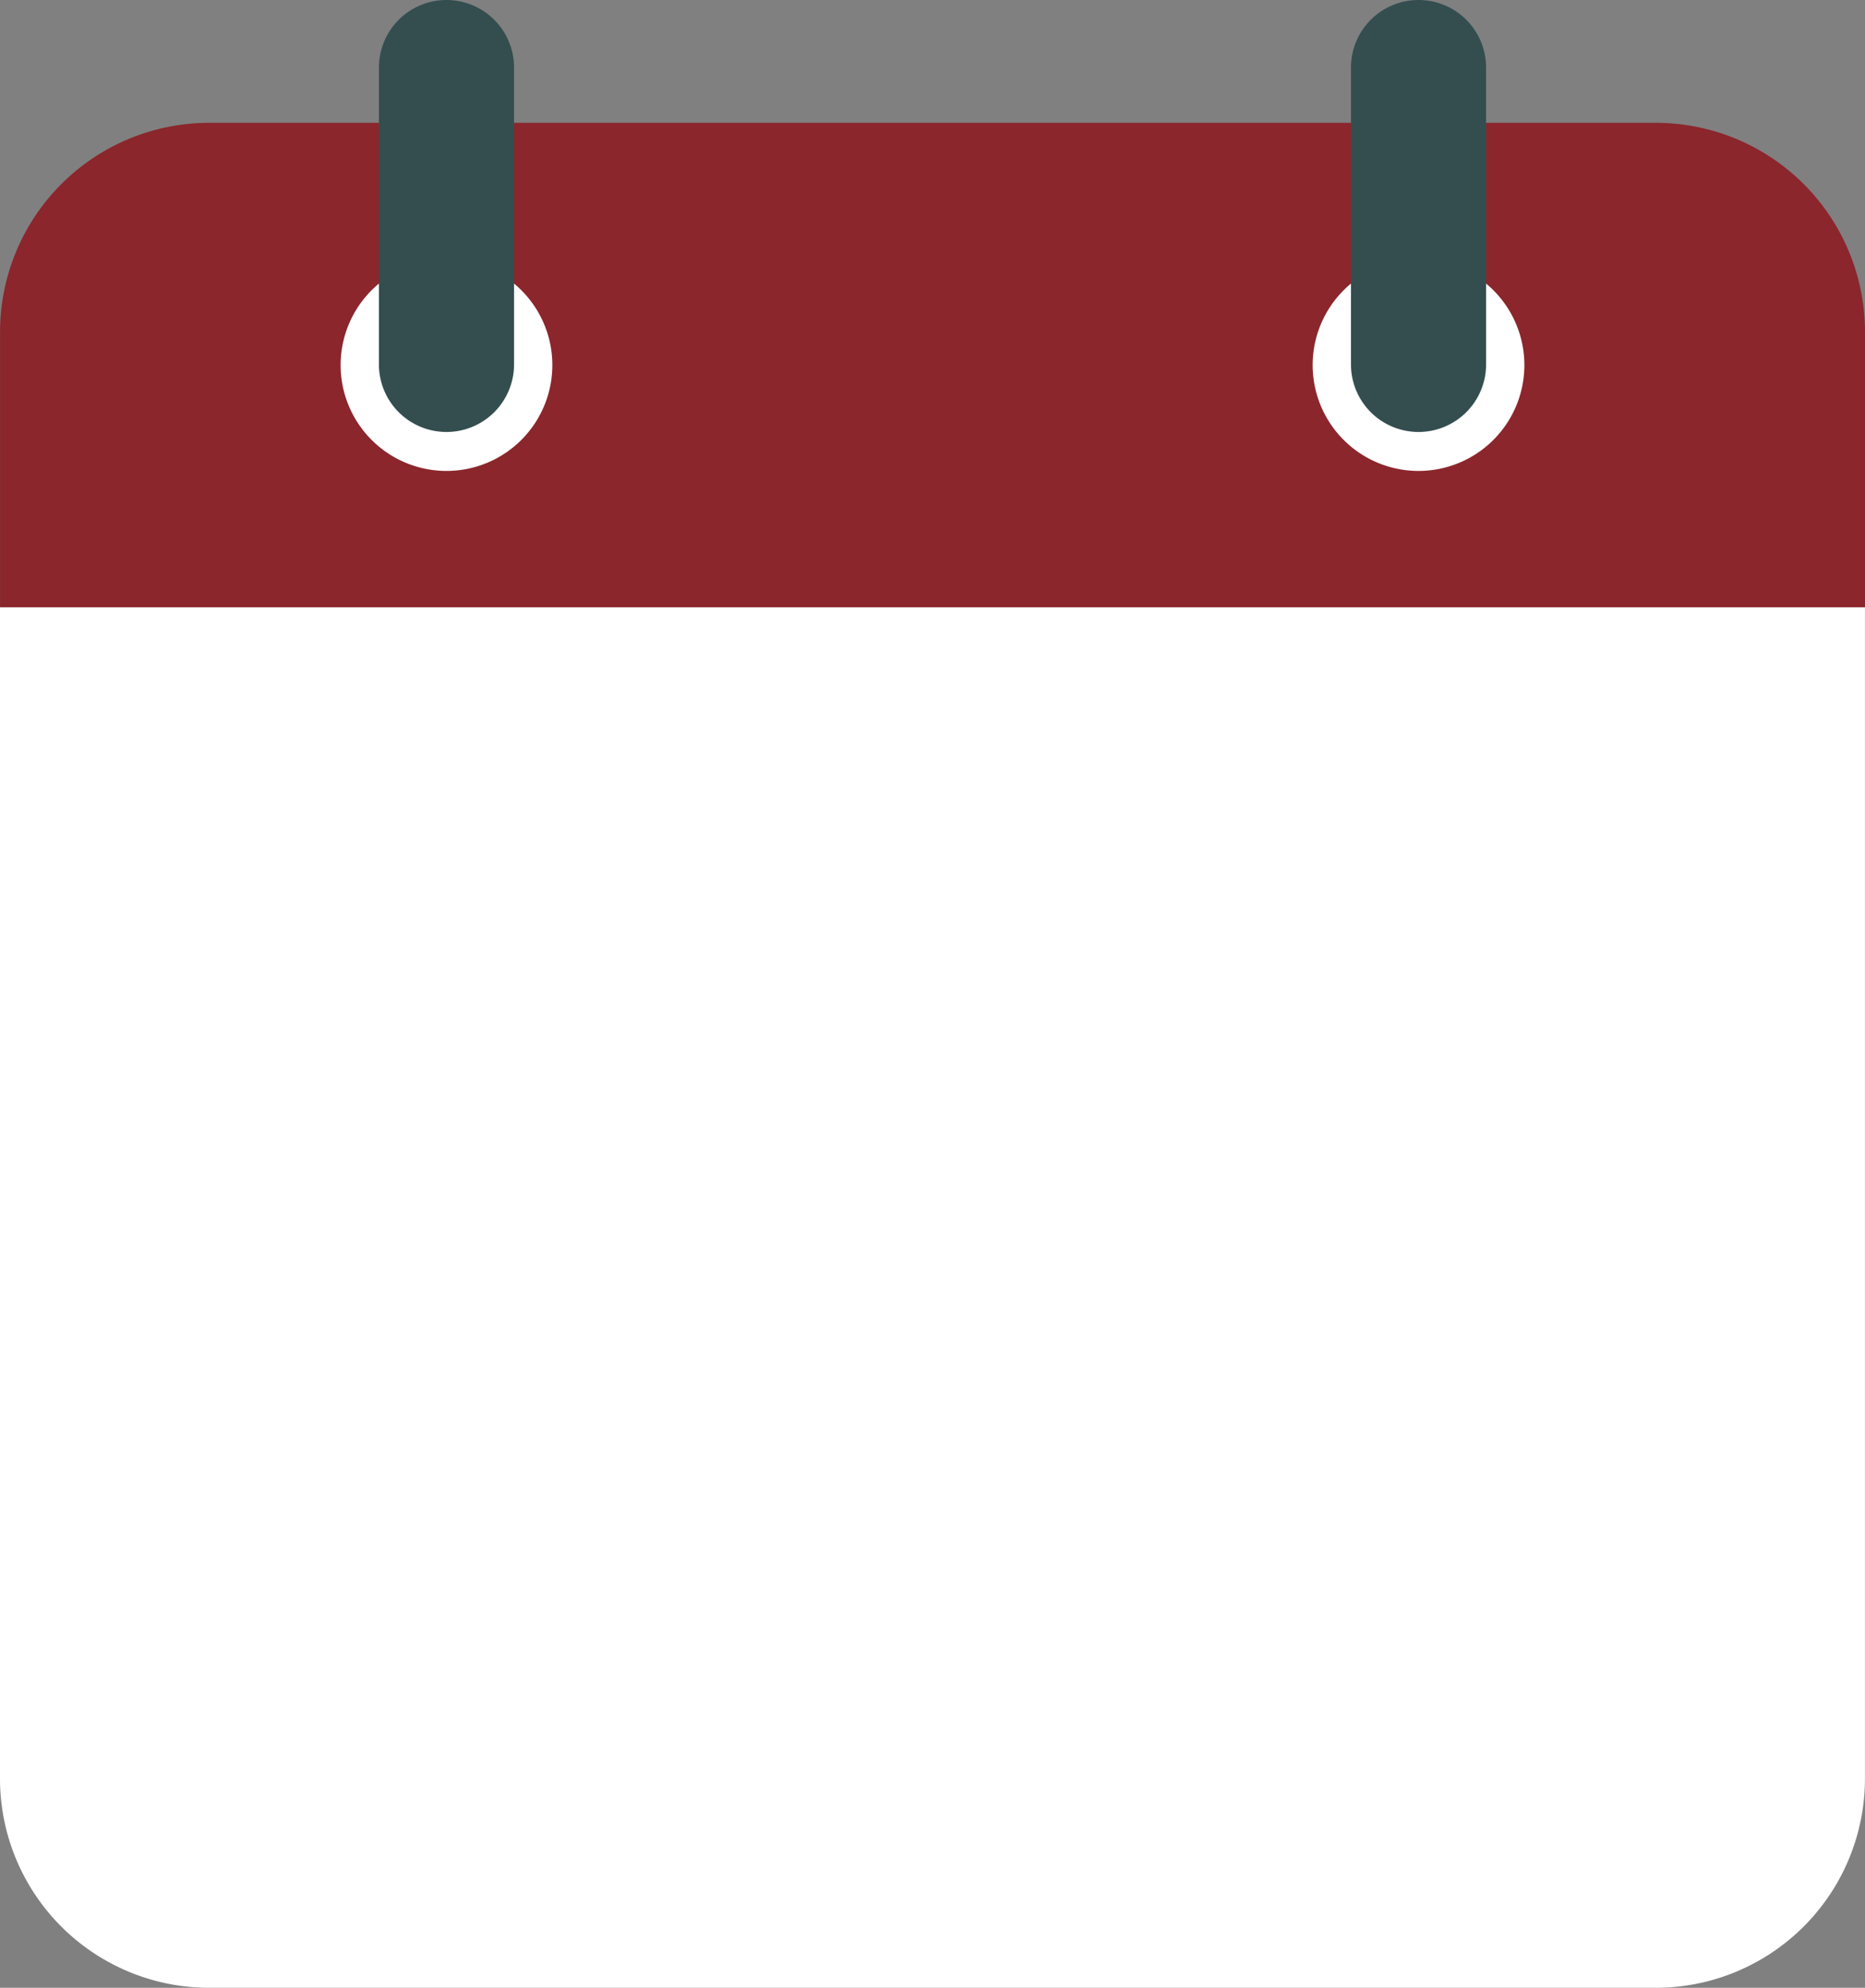 <svg xmlns="http://www.w3.org/2000/svg" xmlns:xlink="http://www.w3.org/1999/xlink" width="143.236" height="152.674" viewBox="0 0 143.236 152.674">
  <rect x="0" y="0" width="143.236" height="152.674" fill="#808080" stroke="none"/>
  <defs>
    <clipPath id="clip-path">
      <path id="Pfad_286" data-name="Pfad 286" d="M0-88.43H143.236V-241.1H0Z" transform="translate(0 241.104)" fill="none"/>
    </clipPath>
  </defs>
  <g id="Gruppe_363" data-name="Gruppe 363" transform="translate(-698.913 -4507.453)">
    <g id="Gruppe_362" data-name="Gruppe 362" transform="translate(698.913 4507.453)">
      <g id="Gruppe_328" data-name="Gruppe 328" transform="translate(0 0)" clip-path="url(#clip-path)">
        <g id="Gruppe_322" data-name="Gruppe 322" transform="translate(0 9.434)">
          <path id="Pfad_280" data-name="Pfad 280" d="M-73.659,0h-111.1a16.066,16.066,0,0,0-16.066,16.066V37.212H-57.593V16.066A16.065,16.065,0,0,0-73.659,0" transform="translate(200.829 0)" fill="#8b262c"/>
        </g>
        <g id="Gruppe_323" data-name="Gruppe 323" transform="translate(0 46.646)">
          <path id="Pfad_281" data-name="Pfad 281" d="M0,0V89.962a16.065,16.065,0,0,0,16.066,16.066h111.1a16.065,16.065,0,0,0,16.066-16.066V0Z" fill="#fff"/>
        </g>
        <g id="Gruppe_324" data-name="Gruppe 324" transform="translate(26.161 19.91)">
          <path id="Pfad_282" data-name="Pfad 282" d="M-4.709,0a8.13,8.13,0,0,0-8.13,8.13,8.13,8.13,0,0,0,8.13,8.13,8.13,8.13,0,0,0,8.13-8.13A8.13,8.13,0,0,0-4.709,0" transform="translate(12.839)" fill="#fff"/>
        </g>
        <g id="Gruppe_325" data-name="Gruppe 325" transform="translate(29.102 0)">
          <path id="Pfad_283" data-name="Pfad 283" d="M-3.005,0h0A5.189,5.189,0,0,0-8.194,5.189v22.8a5.188,5.188,0,0,0,5.189,5.189,5.188,5.188,0,0,0,5.189-5.189V5.189A5.189,5.189,0,0,0-3.005,0" transform="translate(8.194)" fill="#344e50"/>
        </g>
        <g id="Gruppe_326" data-name="Gruppe 326" transform="translate(100.815 19.91)">
          <path id="Pfad_284" data-name="Pfad 284" d="M-4.709,0a8.13,8.13,0,0,0-8.13,8.13,8.13,8.13,0,0,0,8.13,8.13,8.13,8.13,0,0,0,8.13-8.13A8.13,8.13,0,0,0-4.709,0" transform="translate(12.839)" fill="#fff"/>
        </g>
        <g id="Gruppe_327" data-name="Gruppe 327" transform="translate(103.757 0)">
          <path id="Pfad_285" data-name="Pfad 285" d="M-3.005,0h0A5.189,5.189,0,0,0-8.194,5.189v22.8a5.188,5.188,0,0,0,5.189,5.189,5.188,5.188,0,0,0,5.189-5.189V5.189A5.189,5.189,0,0,0-3.005,0" transform="translate(8.194)" fill="#344e50"/>
        </g>
      </g>
    </g>
  </g>
</svg>
